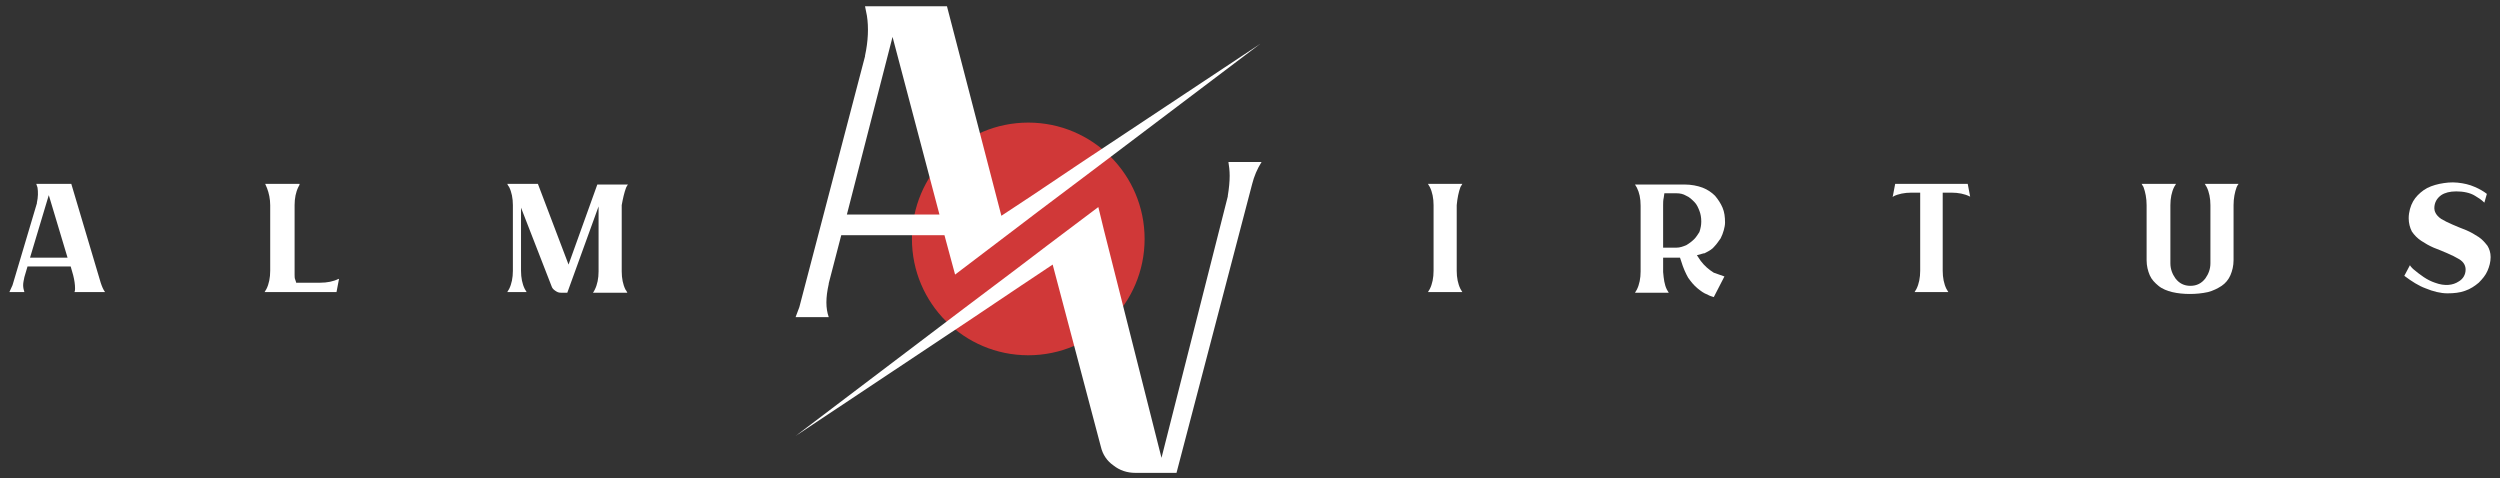 <?xml version="1.0" encoding="utf-8"?>
<!-- Generator: Adobe Illustrator 27.4.1, SVG Export Plug-In . SVG Version: 6.00 Build 0)  -->
<svg version="1.1" id="Livello_1" xmlns="http://www.w3.org/2000/svg" xmlns:xlink="http://www.w3.org/1999/xlink" x="0px" y="0px"
	 viewBox="0 0 399.7 76.5" style="enable-background:new 0 0 399.7 76.5;" xml:space="preserve">
<rect x="0" y="0" width="399.7" height="76.5" fill="#333333" stroke="none"/>
<style type="text/css">
	.st0{fill:#D03838;}
	.st1{fill:#FFFFFF;}
</style>
<g>
	<g>
		<circle class="st0" cx="164.4" cy="38.2" r="18.6"/>
		<g>
			<g>
				<path class="st1" d="M196.6,28.1c0,0.9-0.1,2-0.3,3.2l0,0.1l-10.6,41.8l-9.2-36.4l-0.9-3.7l-8.1,6.1l-5,3.8l-8.5,6.4l-26.8,20.3
					l28.4-18.9l7.6-5.1l5.1-3.4l7.7,29.1c0.3,1.3,1,2.3,2,3c1,0.8,2.2,1.2,3.5,1.2h6.6l12.1-46.2c0.3-1.2,0.8-2.4,1.5-3.5h-5.3
					C196.5,26.5,196.6,27.3,196.6,28.1z"/>
				<path class="st1" d="M132.5,45.4l0-0.1l2-7.7H151l0.7,2.6l1,3.7l8.3-6.3l5-3.8l8.5-6.4l27-20.4l-28.5,18.9l-7.9,5.3l-5,3.3
					L151.4,1h-13.1c0.1,0.5,0.2,1,0.3,1.5c0.3,1.9,0.2,4.1-0.3,6.4l0,0.1l-10.5,40.1l0,0c-0.2,0.5-0.4,1.1-0.6,1.6h5.3
					C132,49.3,132,47.6,132.5,45.4z M142.7,5.9l7.5,28.4h-14.8L142.7,5.9z"/>
			</g>
		</g>
	</g>
	<g>
		<path class="st1" d="M47.4,45.3l-0.2-0.6c-0.1-0.2-0.1-0.5-0.1-0.8V32.8c0-1.1,0.2-2.1,0.6-2.9c0.1-0.2,0.2-0.3,0.2-0.5h-5.5
			c0.1,0.2,0.2,0.5,0.3,0.7c0.3,0.8,0.5,1.7,0.5,2.7v10.5c0,1.1-0.2,2.1-0.6,2.9c-0.1,0.2-0.2,0.3-0.3,0.5h11.5l0.4-2.1
			c0,0-0.1,0-0.1,0c-0.8,0.4-1.8,0.6-2.9,0.6H47.4z"/>
		<path class="st1" d="M100.1,30c0.1-0.2,0.2-0.4,0.3-0.5h-4.9l-4.6,12.8L86,29.4h-4.9c0.1,0.2,0.2,0.4,0.3,0.5
			c0.4,0.8,0.6,1.8,0.6,2.9v10.5c0,1.1-0.2,2.1-0.6,2.9c-0.1,0.2-0.2,0.3-0.3,0.5h3.1c-0.1-0.2-0.2-0.3-0.3-0.5
			c-0.4-0.8-0.6-1.8-0.6-2.9V33.2l4.9,12.6c0.1,0.3,0.3,0.5,0.6,0.7c0.3,0.2,0.5,0.3,0.9,0.3h1l5-13.8v10.4c0,1.1-0.2,2.1-0.6,2.9
			c-0.1,0.2-0.2,0.4-0.3,0.5h5.5c-0.1-0.2-0.2-0.4-0.3-0.5c-0.4-0.8-0.6-1.8-0.6-2.9V32.8C99.6,31.7,99.8,30.8,100.1,30z"/>
		<path class="st1" d="M233.5,29.9c0.1-0.2,0.2-0.3,0.3-0.5h-5.5c0.1,0.2,0.2,0.3,0.3,0.5c0.4,0.8,0.6,1.8,0.6,2.9v10.5
			c0,1.1-0.2,2.1-0.6,2.9c-0.1,0.2-0.2,0.3-0.3,0.5h5.5c-0.1-0.2-0.2-0.3-0.3-0.5c-0.4-0.8-0.6-1.8-0.6-2.9V32.8
			C233,31.7,233.2,30.7,233.5,29.9z"/>
		<path class="st1" d="M271.9,41.7l-0.6-0.9l1.1-0.3c0,0,0,0,0.1,0l0.2-0.1c0.6-0.3,1.1-0.6,1.4-1c0.4-0.4,0.7-0.9,1-1.3
			c0.2-0.4,0.4-0.9,0.5-1.3c0.1-0.4,0.2-0.8,0.2-1.2c0-0.9-0.1-1.7-0.4-2.4c-0.3-0.7-0.7-1.3-1.2-1.9c-0.5-0.5-1.2-1-2-1.3
			c-0.8-0.3-1.8-0.5-2.9-0.5h-7.9c0.1,0.2,0.2,0.3,0.3,0.5c0.4,0.8,0.6,1.7,0.6,2.9v10.5c0,1.1-0.2,2.1-0.6,2.9
			c-0.1,0.2-0.2,0.3-0.3,0.5h5.4c-0.1-0.2-0.2-0.3-0.3-0.5c-0.4-0.8-0.5-1.7-0.6-2.8v-2.3h2.7l0.2,0.6c0.3,1,0.7,1.9,1.1,2.6
			c0.5,0.7,0.9,1.2,1.5,1.7c0.5,0.4,1,0.8,1.6,1c0.3,0.2,0.7,0.3,1,0.4l1.7-3.3c-0.6-0.2-1.1-0.4-1.7-0.6
			C273.2,43.1,272.5,42.5,271.9,41.7z M270.9,38.2c-0.4,0.4-0.8,0.7-1.3,1c-0.5,0.2-1,0.4-1.6,0.4h-2.1v-6.8c0-0.4,0-0.8,0.1-1.2
			l0.1-0.7h1.9c0.6,0,1.1,0.1,1.6,0.4c0.5,0.2,0.9,0.6,1.3,1c0.4,0.4,0.6,0.9,0.8,1.4c0.2,0.5,0.3,1.1,0.3,1.7
			c0,0.6-0.1,1.1-0.3,1.7C271.5,37.4,271.2,37.9,270.9,38.2z"/>
		<path class="st1" d="M303,29.4l-0.4,2.1c0,0,0.1,0,0.1-0.1c0.8-0.4,1.8-0.6,2.9-0.6h1.4v12.5c0,1.1-0.2,2.1-0.6,2.9
			c-0.1,0.2-0.2,0.3-0.3,0.5h5.4c-0.1-0.2-0.2-0.3-0.3-0.5c-0.4-0.8-0.6-1.8-0.6-2.9V30.8h1.4c1.1,0,2.1,0.2,2.9,0.6
			c0,0,0.1,0,0.1,0.1l-0.4-2.1H303z"/>
		<path class="st1" d="M343.2,32.8v8.8c0,0.9,0.2,1.7,0.5,2.4c0.3,0.7,0.8,1.2,1.4,1.7c0.6,0.5,1.4,0.8,2.2,1c1.7,0.4,3.9,0.4,5.7,0
			c0.8-0.2,1.6-0.6,2.2-1c0.6-0.4,1.1-1,1.4-1.7c0.3-0.7,0.5-1.5,0.5-2.4v-8.8c0-1.1,0.2-2.1,0.5-2.9c0.1-0.2,0.2-0.4,0.3-0.5h-5.4
			c0.1,0.2,0.2,0.3,0.3,0.5c0.4,0.8,0.6,1.8,0.6,2.9v9.3c0,0.9-0.3,1.7-0.8,2.4c-0.6,0.8-1.4,1.2-2.4,1.2c-1,0-1.8-0.4-2.4-1.2
			c-0.5-0.7-0.8-1.5-0.8-2.4v-9.3c0-1.1,0.2-2.1,0.6-2.9c0.1-0.2,0.2-0.3,0.3-0.5h-5.5c0.1,0.2,0.2,0.3,0.3,0.5
			C343,30.7,343.2,31.7,343.2,32.8z"/>
		<path class="st1" d="M396.3,37.9c-0.6-0.4-1.3-0.8-2-1.1c-0.8-0.3-1.5-0.6-2.2-0.9c-0.7-0.3-1.3-0.6-1.8-0.9
			c-0.9-0.6-1.1-1.3-1.1-1.7c0-0.9,0.4-1.6,1.1-2.1c0.6-0.4,1.4-0.6,2.4-0.6c1.1,0,2.2,0.2,3,0.7c0.5,0.3,1,0.6,1.5,1.1l0.4-1.4
			c-0.5-0.4-1.2-0.8-1.9-1.1c-0.9-0.4-1.8-0.6-2.8-0.7c-1-0.1-1.9,0-2.9,0.2c-0.9,0.2-1.8,0.5-2.5,1c-0.7,0.5-1.3,1.1-1.7,1.8
			c-0.4,0.7-0.7,1.7-0.7,2.7c0,0.8,0.2,1.5,0.5,2.1c0.4,0.6,0.9,1.1,1.5,1.5c0.6,0.4,1.3,0.8,2,1.1c0.8,0.3,1.5,0.6,2.2,0.9
			c0.7,0.3,1.3,0.6,1.8,0.9c0.9,0.5,1.1,1.2,1.1,1.7c0,0.8-0.4,1.5-1.1,1.9c-0.9,0.6-2.2,0.8-3.8,0.2c-0.6-0.2-1.2-0.5-1.8-0.9
			c-0.6-0.4-1.1-0.8-1.7-1.3c-0.2-0.2-0.4-0.4-0.5-0.6l-0.9,1.7c1.2,0.9,2.3,1.6,3.4,2c1.2,0.5,2.4,0.8,3.5,0.8c1,0,2-0.1,2.8-0.4
			c0.9-0.3,1.6-0.8,2.2-1.3c0.6-0.6,1.1-1.2,1.4-1.9c0.3-0.7,0.5-1.4,0.5-2.2c0-0.7-0.2-1.3-0.5-1.8
			C397.3,38.8,396.9,38.3,396.3,37.9z"/>
		<path class="st1" d="M16.1,45.2l-4.7-15.8H5.8C5.9,29.6,5.9,29.8,6,30c0.1,0.7,0.1,1.5-0.1,2.4l0,0.1L2,45.6
			c-0.2,0.4-0.3,0.7-0.5,1.1h2.4c0,0,0,0,0,0c-0.1-0.3-0.2-0.7-0.2-1.1c0-0.4,0.1-0.8,0.2-1.3l0.5-1.7h6.9l0.4,1.4
			c0.2,0.8,0.3,1.5,0.3,2.1c0,0.2,0,0.4-0.1,0.6h4.9C16.5,46.3,16.3,45.8,16.1,45.2L16.1,45.2z M4.8,41.2l3-10l3,10H4.8z"/>
	</g>
</g>
</svg>
